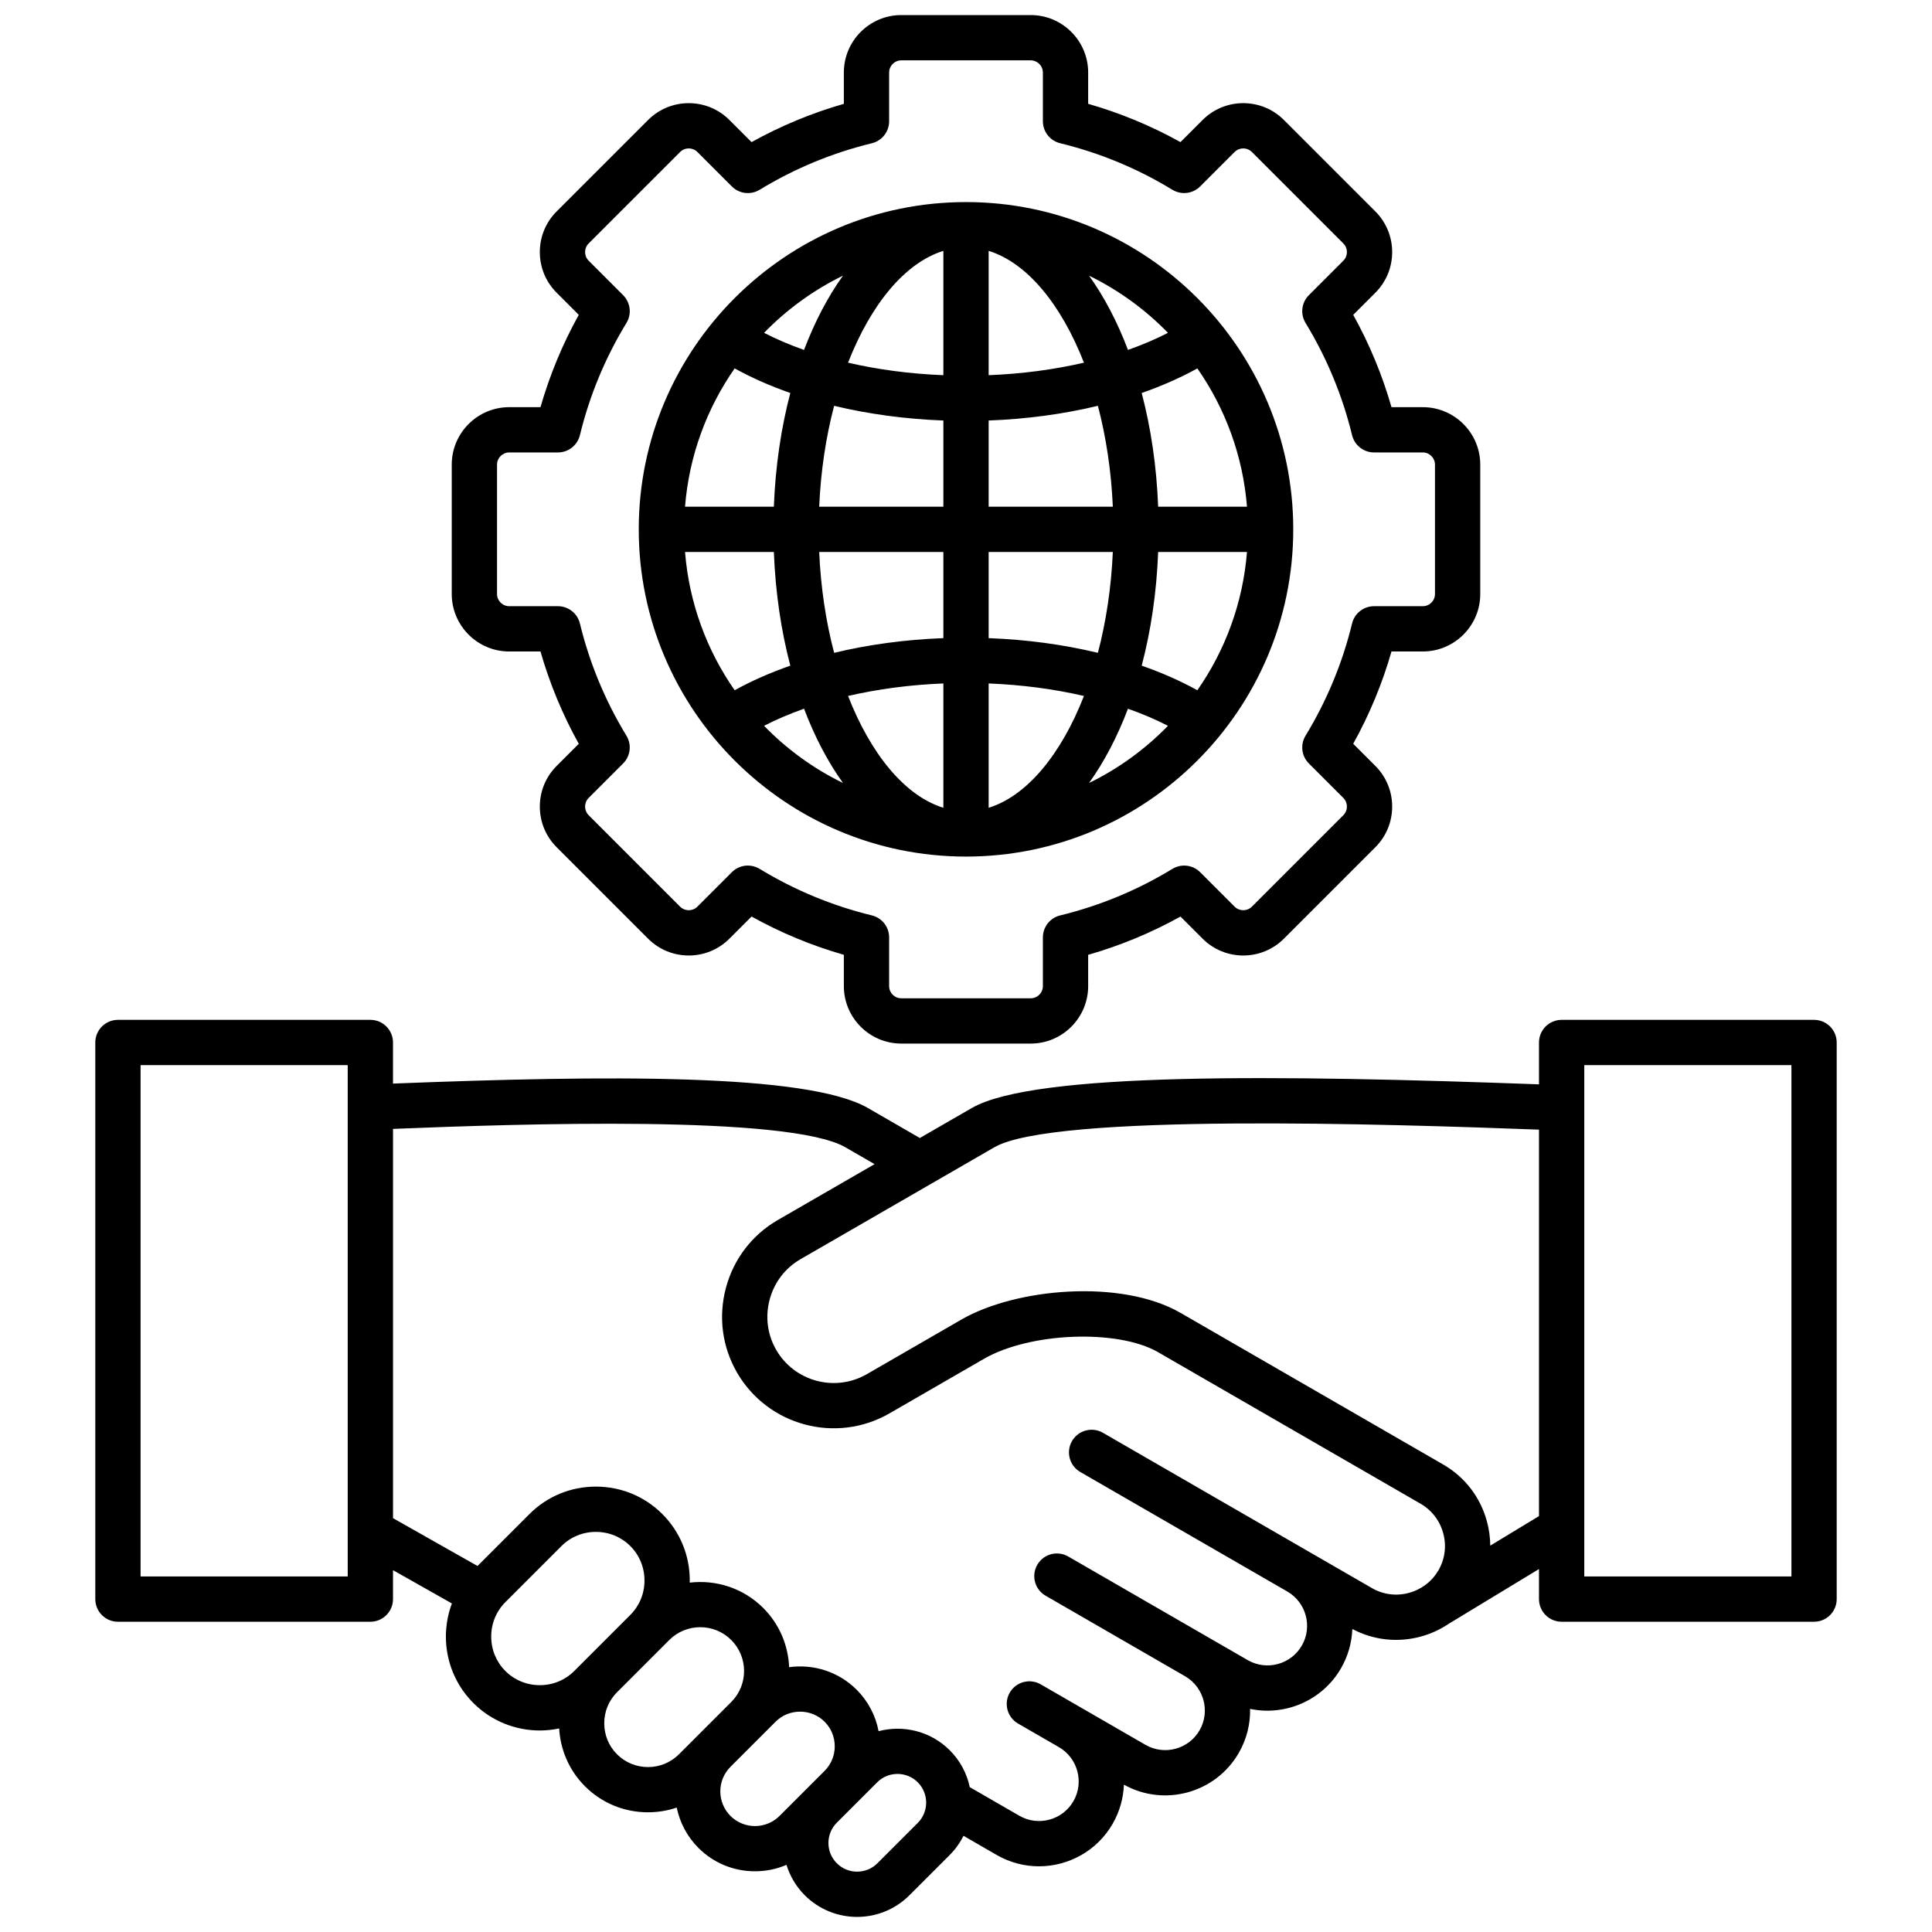 <svg id="Layer_1" viewBox="0 0 512 512" xmlns="http://www.w3.org/2000/svg" data-name="Layer 1"><path d="m480.744 270.274h-66.895c-3.313 0-6 2.687-6 6v11.089c-68.911-2.523-133.712-3.313-150.342 6.29l-13.736 7.931-13.736-7.931c-16.021-9.249-69.35-8.718-125.885-6.49v-10.889c0-3.313-2.687-6-6-6h-66.894c-3.313 0-6 2.687-6 6v147.506c0 3.313 2.687 6 6 6h66.895c3.313 0 6-2.687 6-6v-7.668l15.607 8.824c-3.323 8.867-1.431 19.26 5.689 26.381 4.855 4.854 11.232 7.281 17.609 7.281 1.72 0 3.439-.183 5.129-.536.324 5.58 2.586 11.067 6.84 15.321 4.446 4.447 10.377 6.896 16.699 6.896 2.635 0 5.2-.432 7.619-1.25.806 3.92 2.716 7.656 5.752 10.691 3.991 3.992 9.314 6.19 14.988 6.19 2.921 0 5.745-.592 8.346-1.702.909 2.951 2.52 5.73 4.851 8.062 3.822 3.821 8.843 5.732 13.863 5.732s10.041-1.911 13.862-5.733l10.696-10.696c1.501-1.501 2.712-3.213 3.64-5.061l8.78 5.069c3.534 2.04 7.396 3.009 11.209 3.009 7.781 0 15.358-4.035 19.521-11.243 1.895-3.281 2.865-6.847 2.994-10.394 10.698 5.971 24.291 2.245 30.438-8.398 2.123-3.679 3.087-7.713 3.004-11.678 9.258 1.933 19.116-2.15 24.095-10.771 1.897-3.286 2.868-6.856 2.994-10.407 5.562 2.95 11.954 3.673 18.098 2.026 2.757-.739 5.302-1.939 7.59-3.493.017-.01.034-.016.051-.026l23.733-14.394v7.967c0 3.313 2.687 6 6 6h66.895c3.313 0 6-2.687 6-6v-147.506c0-3.313-2.687-6-6-6zm-388.594 147.506h-54.895v-135.506h54.895zm60.03 25.052c-2.423 2.422-5.663 3.756-9.124 3.756s-6.702-1.335-9.125-3.757c-2.422-2.423-3.756-5.663-3.756-9.124s1.334-6.701 3.756-9.124l14.86-14.86c2.423-2.422 5.663-3.756 9.124-3.756s6.701 1.334 9.124 3.756c2.423 2.423 3.757 5.664 3.757 9.125s-1.334 6.701-3.758 9.124zm32.914 16.911c-.006.006-.012.014-.018.02l-5.136 5.136c-4.531 4.527-11.899 4.527-16.429 0-2.18-2.181-3.381-5.099-3.381-8.215s1.201-6.034 3.382-8.215l13.847-13.848c2.265-2.265 5.239-3.396 8.214-3.396s5.951 1.132 8.216 3.396c4.524 4.525 4.527 11.885.012 16.416l-8.706 8.705zm31.559 11.429-3.372 3.372s-.005.006-.008.009l-6.684 6.685c-3.588 3.584-9.422 3.585-13.01 0-3.585-3.585-3.585-9.418-.003-13.004l8.698-8.697s.006-.007.009-.01l3.245-3.245c1.726-1.725 4.035-2.675 6.504-2.675s4.778.95 6.505 2.677c1.726 1.725 2.676 4.034 2.676 6.503s-.95 4.778-2.677 6.504l-1.883 1.883zm26.566 11.917-10.696 10.696c-2.966 2.965-7.789 2.965-10.757 0-2.96-2.961-2.964-7.775-.013-10.742l5.268-5.269s.003-.004.005-.005l5.436-5.435c1.483-1.483 3.431-2.225 5.379-2.225s3.896.741 5.378 2.224c1.433 1.433 2.166 3.299 2.215 5.18.003.082.001.163.007.245-.011 1.932-.75 3.861-2.221 5.332zm137.991-66.944c-.022.038-.049.073-.071.111-.204.344-.419.679-.651 1-.092.128-.196.245-.292.368-.176.226-.352.451-.542.664-.105.118-.22.226-.329.34-.201.208-.403.415-.618.608-.107.097-.22.186-.33.279-.232.196-.469.387-.716.567-1.273.927-2.717 1.63-4.291 2.052-3.342.897-6.819.446-9.785-1.267l-16.436-9.49-54.862-31.675c-2.872-1.655-6.539-.673-8.196 2.196-1.656 2.87-.674 6.539 2.196 8.196l54.862 31.675.026.015c4.991 2.901 6.704 9.319 3.816 14.321-2.895 5.011-9.326 6.736-14.338 3.842l-10.575-6.104c-.009-.005-.02-.011-.028-.017l-36.961-21.34c-2.871-1.654-6.54-.673-8.196 2.196-1.656 2.87-.674 6.539 2.196 8.196l36.961 21.34c5.012 2.894 6.735 9.325 3.842 14.337s-9.327 6.734-14.337 3.841l-16.937-9.778-10.825-6.251c-2.868-1.655-6.539-.673-8.196 2.196-1.656 2.869-.674 6.539 2.196 8.196l10.825 6.251.019.011c4.997 2.899 6.713 9.321 3.823 14.326-2.894 5.011-9.325 6.733-14.337 3.842l-13.13-7.581c-.775-3.677-2.581-7.052-5.291-9.761-5.105-5.105-12.346-6.783-18.871-5.068-.784-4.143-2.775-7.949-5.811-10.985-4.872-4.87-11.541-6.846-17.891-5.976-.244-5.704-2.512-11.336-6.857-15.681-5.314-5.315-12.55-7.542-19.49-6.723.004-.189.014-.377.014-.567 0-6.667-2.583-12.921-7.272-17.609-4.688-4.689-10.942-7.271-17.608-7.271s-12.92 2.582-17.608 7.271l-13.763 13.762-22.395-12.671v-103.16c33.367-1.346 104.928-3.759 119.886 4.876l7.735 4.466-25.635 14.8c-6.821 3.938-11.708 10.321-13.758 17.973-2.051 7.651-1.011 15.622 2.928 22.443 8.158 14.129 26.288 18.985 40.417 10.83l25.051-14.463c12.174-7.029 35.44-7.918 46.103-1.764l69.611 40.187c.371.214.729.445 1.072.691 2.407 1.726 4.134 4.224 4.918 7.149.224.836.364 1.68.42 2.522.029.421.037.842.024 1.261-.064 2.095-.642 4.148-1.712 6.002zm26.639-14.366-12.916 7.833c0-.041-.004-.083-.005-.124-.005-.473-.022-.946-.055-1.42-.006-.089-.018-.178-.024-.267-.031-.392-.071-.784-.121-1.176-.021-.159-.044-.318-.067-.476-.05-.339-.107-.678-.171-1.017-.028-.151-.055-.302-.087-.453-.099-.476-.207-.952-.334-1.425-1.726-6.44-5.839-11.812-11.581-15.128l-10.348-5.975s-.009-.004-.014-.007l-59.25-34.205c-15.755-9.096-43.668-6.569-58.103 1.764l-25.051 14.463c-8.396 4.846-19.175 1.962-24.024-6.438-2.336-4.046-2.95-8.782-1.729-13.338 1.221-4.555 4.121-8.35 8.167-10.686l34.583-19.966c.006-.003.011-.007.017-.01l16.771-9.683c15.687-9.061 104.278-6.173 144.341-4.676v102.409zm66.895 16.001h-54.895v-135.506h54.895zm-339.796-245.128h8.286c2.44 8.514 5.839 16.71 10.145 24.465l-5.866 5.867c-2.872 2.872-4.454 6.696-4.454 10.77s1.582 7.898 4.454 10.77l24.243 24.243c5.937 5.938 15.6 5.94 21.538 0l5.873-5.872c7.758 4.307 15.953 7.705 24.46 10.143v8.293c0 8.398 6.832 15.23 15.23 15.23h34.285c8.398 0 15.23-6.832 15.23-15.23v-8.286c8.514-2.44 16.71-5.839 24.465-10.145l5.868 5.866c5.937 5.939 15.6 5.941 21.538 0l24.243-24.243c5.938-5.938 5.938-15.601 0-21.538l-5.872-5.872c4.308-7.761 7.706-15.955 10.144-24.461h8.293c8.398 0 15.23-6.832 15.23-15.23v-34.285c0-8.398-6.832-15.23-15.23-15.23h-8.293c-2.438-8.509-5.836-16.704-10.142-24.462l5.87-5.871c5.938-5.938 5.938-15.601 0-21.538l-24.243-24.243c-5.936-5.938-15.599-5.939-21.538 0l-5.869 5.868c-7.757-4.308-15.953-7.706-24.464-10.146v-8.287c0-8.398-6.832-15.23-15.23-15.23h-34.285c-8.398 0-15.23 6.832-15.23 15.23v8.294c-8.509 2.438-16.704 5.836-24.462 10.142l-5.871-5.87c-5.938-5.939-15.602-5.938-21.538 0l-24.243 24.242c-2.872 2.872-4.454 6.696-4.454 10.77s1.582 7.898 4.454 10.77l5.867 5.868c-4.308 7.758-7.706 15.953-10.146 24.465h-8.286c-8.398 0-15.231 6.832-15.231 15.23v34.285c0 8.398 6.833 15.23 15.231 15.23zm-3.231-49.516c0-1.781 1.449-3.23 3.231-3.23h12.903c2.768 0 5.177-1.894 5.83-4.583 2.549-10.486 6.697-20.491 12.331-29.736 1.44-2.364 1.076-5.407-.882-7.364l-9.134-9.135c-.817-.816-.939-1.781-.939-2.284s.122-1.467.939-2.284l24.243-24.243c1.26-1.257 3.31-1.259 4.569 0l9.137 9.137c1.958 1.957 4.999 2.323 7.363.882 9.247-5.633 19.251-9.779 29.734-12.327 2.689-.653 4.583-3.062 4.583-5.83v-12.911c0-1.781 1.449-3.23 3.23-3.23h34.285c1.781 0 3.23 1.449 3.23 3.23v12.904c0 2.768 1.894 5.177 4.583 5.83 10.485 2.549 20.489 6.697 29.735 12.331 2.363 1.439 5.405 1.075 7.364-.881l9.135-9.135c1.261-1.259 3.311-1.257 4.569 0l24.243 24.243c1.259 1.26 1.259 3.31 0 4.569l-9.137 9.137c-1.958 1.957-2.322 4.999-.882 7.363 5.632 9.247 9.779 19.251 12.327 29.734.653 2.689 3.062 4.583 5.83 4.583h12.91c1.781 0 3.23 1.449 3.23 3.23v34.285c0 1.781-1.449 3.23-3.23 3.23h-12.91c-2.768 0-5.177 1.894-5.83 4.583-2.547 10.479-6.694 20.482-12.328 29.733-1.44 2.364-1.076 5.406.882 7.363l9.138 9.138c1.259 1.26 1.259 3.31 0 4.569l-24.243 24.243c-1.261 1.259-3.311 1.258-4.569 0l-9.134-9.133c-1.958-1.957-5.001-2.32-7.364-.881-9.241 5.631-19.246 9.779-29.737 12.33-2.688.654-4.582 3.062-4.582 5.83v12.903c0 1.781-1.449 3.23-3.23 3.23h-34.285c-1.781 0-3.23-1.449-3.23-3.23v-12.91c0-2.768-1.894-5.177-4.583-5.83-10.48-2.547-20.483-6.694-29.732-12.328-.967-.589-2.046-.876-3.119-.876-1.551 0-3.087.601-4.244 1.757l-9.139 9.139c-1.26 1.259-3.31 1.257-4.569 0l-24.243-24.244c-.817-.816-.939-1.781-.939-2.284s.122-1.467.94-2.284l9.133-9.134c1.957-1.957 2.321-5 .881-7.364-5.631-9.241-9.779-19.246-12.33-29.737-.654-2.688-3.062-4.582-5.83-4.582h-12.903c-1.782 0-3.231-1.449-3.231-3.23v-34.285zm124.283 103.867c47.82 0 86.725-38.904 86.725-86.725s-38.904-86.725-86.725-86.725-86.725 38.904-86.725 86.725 38.904 86.725 86.725 86.725zm32.605-19.502c4.015-5.591 7.49-12.232 10.317-19.679 3.766 1.332 7.319 2.841 10.601 4.527-6.016 6.182-13.081 11.336-20.917 15.152zm28.703-24.577c-4.493-2.481-9.439-4.661-14.748-6.515 2.434-9.243 3.95-19.388 4.363-30.13h23.539c-1.083 13.549-5.787 26.086-13.154 36.646zm0-85.291c7.367 10.559 12.072 23.096 13.154 36.646h-23.539c-.414-10.742-1.929-20.887-4.363-30.13 5.309-1.854 10.254-4.034 14.748-6.515zm-7.786-9.425c-3.281 1.686-6.834 3.195-10.6 4.527-2.827-7.448-6.302-14.088-10.317-19.679 7.837 3.816 14.901 8.97 20.917 15.152zm-47.522-21.724c10.2 3.16 19.226 14.198 25.258 29.631-7.895 1.832-16.414 2.964-25.258 3.317zm0 44.957c10.107-.378 19.883-1.71 28.952-3.894 2.161 8.226 3.542 17.26 3.957 26.731h-32.909zm0 34.837h32.909c-.416 9.471-1.796 18.505-3.957 26.731-9.069-2.183-18.845-3.515-28.952-3.894zm0 34.846c8.844.354 17.364 1.485 25.258 3.317-6.032 15.432-15.059 26.471-25.258 29.631zm-59.522 11.224c3.282-1.686 6.835-3.195 10.601-4.527 2.827 7.448 6.302 14.088 10.317 19.679-7.837-3.816-14.901-8.97-20.917-15.152zm47.522 21.724c-10.2-3.16-19.226-14.198-25.258-29.631 7.895-1.832 16.414-2.964 25.258-3.317zm0-44.957c-10.107.378-19.883 1.71-28.952 3.894-2.161-8.226-3.542-17.26-3.957-26.731h32.909zm0-34.837h-32.909c.416-9.471 1.796-18.505 3.957-26.731 9.069 2.183 18.845 3.515 28.952 3.894zm0-67.794v32.948c-8.844-.354-17.364-1.485-25.258-3.317 6.032-15.432 15.059-26.471 25.258-29.631zm-26.605 6.572c-4.015 5.591-7.49 12.232-10.317 19.679-3.766-1.332-7.319-2.841-10.6-4.527 6.016-6.182 13.08-11.336 20.917-15.152zm-28.703 24.577c4.493 2.481 9.439 4.661 14.748 6.515-2.434 9.243-3.95 19.388-4.363 30.13h-23.539c1.083-13.549 5.787-26.086 13.154-36.646zm-13.154 48.646h23.539c.414 10.742 1.929 20.887 4.363 30.13-5.309 1.854-10.254 4.034-14.748 6.515-7.367-10.559-12.072-23.096-13.154-36.646z"/></svg>